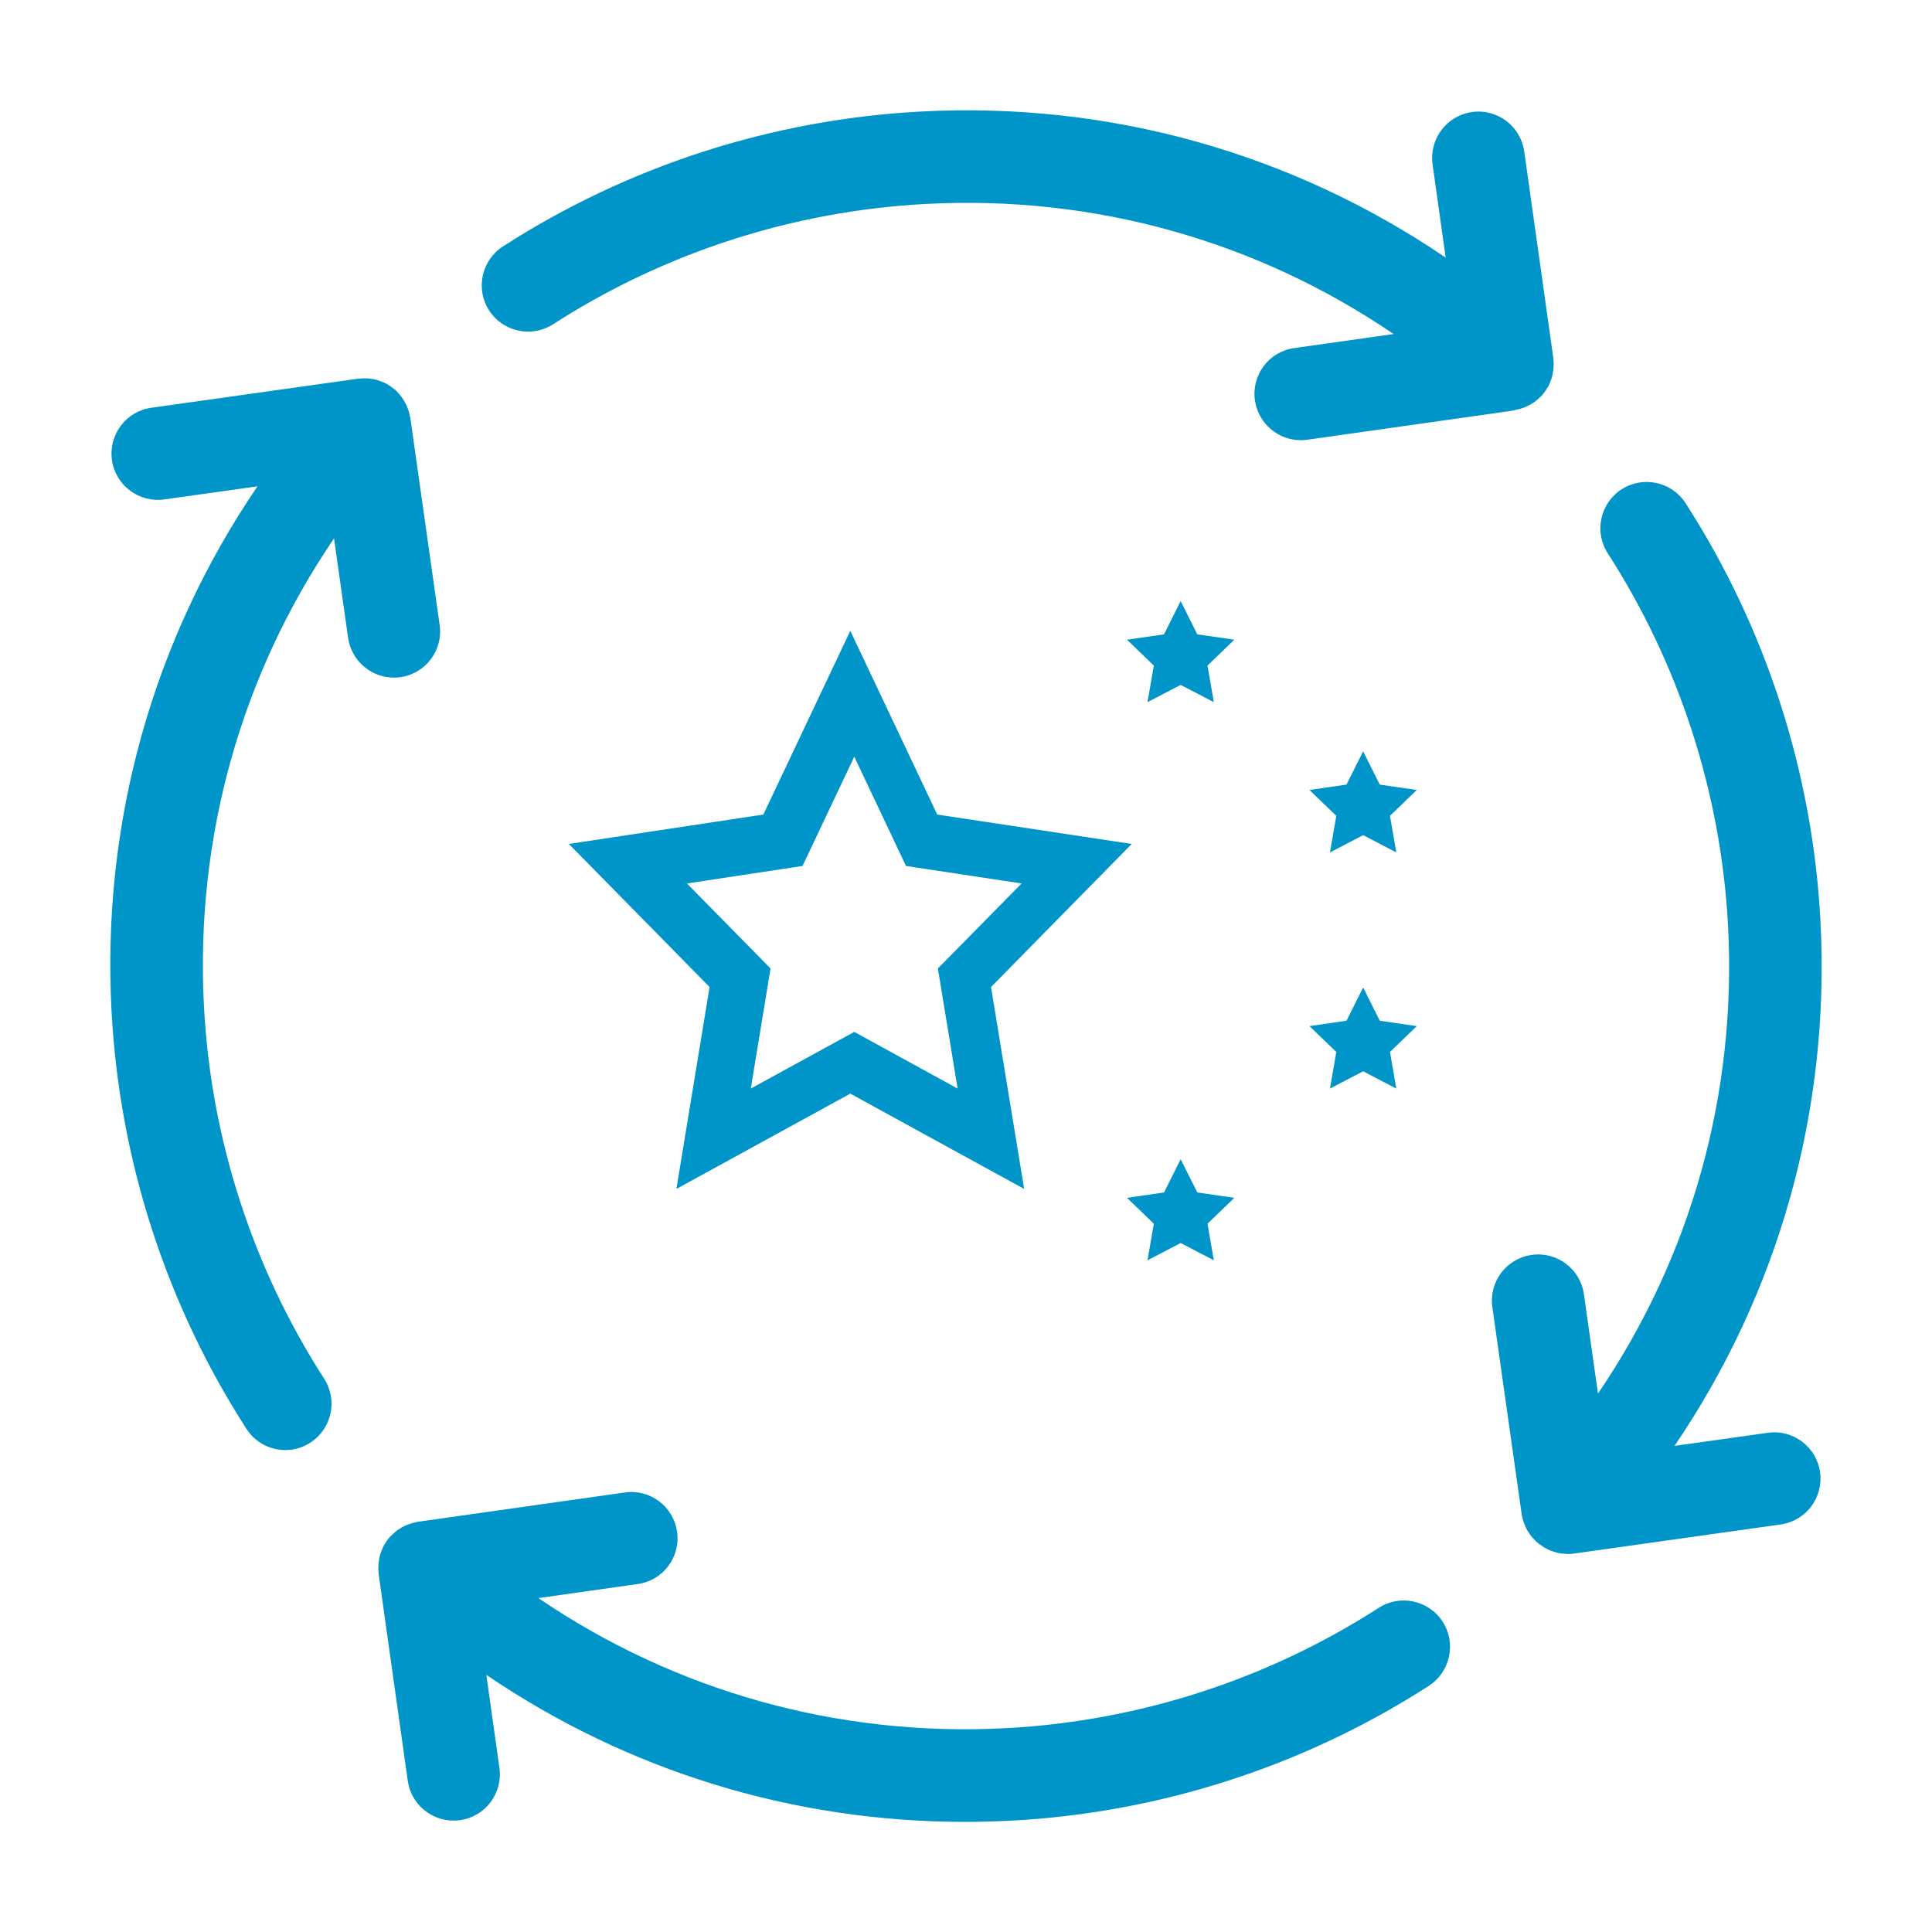 <?xml version="1.0" encoding="utf-8"?>
<!-- Generator: Adobe Illustrator 23.0.1, SVG Export Plug-In . SVG Version: 6.00 Build 0)  -->
<svg version="1.1" id="Ebene_1" xmlns:sketch="http://www.bohemiancoding.com/sketch/ns"
	 xmlns="http://www.w3.org/2000/svg" xmlns:xlink="http://www.w3.org/1999/xlink" x="0px" y="0px" viewBox="0 0 180 180"
	 style="enable-background:new 0 0 180 180;" xml:space="preserve">
<style type="text/css">
	.st0{fill-rule:evenodd;clip-rule:evenodd;fill:#0095C9;}
	.st1{fill:#0095C9;}
</style>
<title>circle_china</title>
<desc>Created with Sketch.</desc>
<g sketch:type="MSPage">
	<g transform="translate(-180, -180)" sketch:type="MSArtboardGroup">
		<g transform="translate(180, 180)" sketch:type="MSLayerGroup">
			<path sketch:type="MSShapeGroup" class="st0" d="M79.22,101.89l-16.2,8.88l3.09-18.81L53,78.63l18.12-2.74l8.1-17.12l8.1,17.12
				l18.12,2.74L92.33,91.96l3.09,18.81L79.22,101.89z M79.59,96.14l-9.64,5.28l1.84-11.19L64,82.31l10.77-1.63l4.82-10.18
				l4.82,10.18l10.77,1.63l-7.8,7.92l1.84,11.19L79.59,96.14z M110,63.81l-3.09,1.61l0.59-3.41L105,59.6l3.45-0.5L110,56l1.55,3.1
				l3.45,0.5l-2.5,2.41l0.59,3.41L110,63.81z M127,77.81l-3.09,1.61l0.59-3.41L122,73.6l3.45-0.5L127,70l1.55,3.1l3.45,0.5
				l-2.5,2.41l0.59,3.41L127,77.81z M127,99.81l-3.09,1.61l0.59-3.41L122,95.6l3.45-0.5L127,92l1.55,3.1l3.45,0.5l-2.5,2.41
				l0.59,3.41L127,99.81z M110,115.81l-3.09,1.61l0.59-3.41l-2.5-2.41l3.45-0.5L110,108l1.55,3.1l3.45,0.5l-2.5,2.41l0.59,3.41
				L110,115.81z"/>
		</g>
	</g>
</g>
<path class="st1" d="M26.58,135.1c0.8,0,1.61-0.22,2.33-0.69c2-1.29,2.58-3.96,1.29-5.96C23.52,118.08,19.64,106.07,19,93.72
	c-0.82-15.66,3.45-30.81,12.12-43.56l1.31,9.26c0.31,2.15,2.15,3.71,4.26,3.71c0.2,0,0.41-0.01,0.61-0.04
	c2.36-0.33,4-2.51,3.66-4.87l-2.73-19.28c-0.01-0.07-0.04-0.14-0.05-0.21c-0.03-0.15-0.06-0.3-0.11-0.44
	c-0.04-0.13-0.08-0.26-0.14-0.38c-0.05-0.13-0.11-0.26-0.18-0.38c-0.07-0.13-0.14-0.25-0.22-0.37c-0.07-0.11-0.15-0.22-0.23-0.32
	c-0.1-0.12-0.2-0.24-0.31-0.35c-0.05-0.05-0.08-0.1-0.14-0.15c-0.04-0.04-0.09-0.06-0.14-0.1c-0.12-0.1-0.26-0.2-0.39-0.29
	c-0.1-0.07-0.2-0.13-0.31-0.19c-0.14-0.08-0.29-0.14-0.45-0.2c-0.11-0.04-0.21-0.08-0.31-0.12c-0.16-0.05-0.32-0.09-0.49-0.12
	c-0.11-0.02-0.22-0.04-0.32-0.05c-0.16-0.02-0.32-0.02-0.48-0.02c-0.13,0-0.25,0-0.38,0.02c-0.07,0.01-0.14,0-0.21,0.01L14.1,37.99
	c-2.36,0.33-4,2.51-3.67,4.87c0.33,2.36,2.52,4,4.87,3.67l8.69-1.22C14.26,59.6,9.46,76.6,10.39,94.17
	c0.73,13.85,5.07,27.31,12.57,38.95C23.78,134.4,25.17,135.1,26.58,135.1z"/>
<path class="st1" d="M134.41,151.09c-1.29-2-3.96-2.58-5.96-1.29c-10.37,6.68-22.38,10.56-34.73,11.21
	c-15.67,0.83-30.81-3.45-43.56-12.12l9.26-1.31c2.36-0.33,4-2.51,3.66-4.87c-0.33-2.36-2.52-4-4.87-3.66l-19.28,2.73
	c-0.07,0.01-0.14,0.04-0.21,0.05c-0.14,0.03-0.29,0.06-0.43,0.11c-0.13,0.04-0.26,0.09-0.39,0.14c-0.13,0.05-0.25,0.11-0.38,0.18
	c-0.13,0.07-0.25,0.14-0.37,0.22c-0.11,0.07-0.22,0.15-0.32,0.24c-0.12,0.1-0.23,0.2-0.34,0.31c-0.05,0.05-0.11,0.09-0.15,0.14
	c-0.04,0.05-0.07,0.1-0.11,0.14c-0.1,0.12-0.19,0.24-0.27,0.37c-0.08,0.11-0.15,0.23-0.21,0.34c-0.06,0.12-0.12,0.25-0.17,0.38
	c-0.05,0.13-0.11,0.26-0.15,0.4c-0.04,0.13-0.07,0.26-0.09,0.39c-0.03,0.14-0.05,0.28-0.07,0.43c-0.01,0.13-0.02,0.26-0.02,0.4
	c0,0.15,0,0.31,0.02,0.46c0.01,0.06,0,0.12,0.01,0.18l2.71,19.25c0.3,2.15,2.15,3.71,4.26,3.71c0.2,0,0.4-0.01,0.61-0.04
	c2.36-0.33,4-2.51,3.67-4.87l-1.22-8.67c13.14,8.94,28.56,13.7,44.6,13.7c1.42,0,2.84-0.04,4.27-0.11
	c13.85-0.73,27.31-5.07,38.95-12.57C135.12,155.76,135.7,153.09,134.41,151.09z"/>
<path class="st1" d="M169.61,85.83c-0.73-13.85-5.07-27.31-12.57-38.95c-1.29-2-3.95-2.58-5.96-1.29c-2,1.29-2.58,3.96-1.29,5.96
	c6.68,10.37,10.56,22.38,11.21,34.73c0.82,15.66-3.45,30.81-12.12,43.56l-1.31-9.26c-0.33-2.36-2.52-4-4.87-3.66
	c-2.36,0.33-4,2.51-3.66,4.87l2.73,19.28c0.01,0.08,0.04,0.15,0.05,0.23c0.02,0.12,0.05,0.25,0.09,0.37
	c0.04,0.14,0.09,0.28,0.15,0.42c0.05,0.11,0.09,0.22,0.14,0.32c0.07,0.14,0.16,0.28,0.25,0.41c0.06,0.09,0.11,0.18,0.18,0.27
	c0.12,0.15,0.25,0.29,0.39,0.42c0.05,0.05,0.09,0.1,0.14,0.15c0.01,0.01,0.02,0.02,0.04,0.03c0.14,0.12,0.29,0.23,0.45,0.33
	c0.06,0.04,0.12,0.1,0.19,0.14c0.19,0.11,0.4,0.21,0.61,0.3c0.09,0.04,0.18,0.06,0.27,0.09c0.18,0.06,0.37,0.12,0.56,0.16
	c0.18,0.03,0.36,0.04,0.55,0.05c0.08,0,0.15,0.02,0.22,0.02h0h0c0,0,0.01,0,0.01,0c0.2,0,0.39-0.01,0.59-0.04l19.25-2.71
	c2.36-0.33,4-2.51,3.67-4.87c-0.33-2.36-2.52-4.01-4.87-3.67l-8.69,1.22C165.74,120.4,170.53,103.4,169.61,85.83z"/>
<path class="st1" d="M141.2,38.19c0.14-0.02,0.27-0.06,0.41-0.1c0.15-0.04,0.3-0.08,0.44-0.14c0.12-0.05,0.24-0.11,0.36-0.17
	c0.15-0.07,0.29-0.15,0.42-0.24c0.1-0.07,0.2-0.14,0.3-0.22c0.14-0.11,0.27-0.23,0.39-0.35c0.05-0.05,0.1-0.08,0.14-0.13
	c0.04-0.05,0.07-0.1,0.11-0.14c0.1-0.12,0.18-0.24,0.27-0.37c0.08-0.11,0.15-0.23,0.21-0.34c0.07-0.12,0.12-0.25,0.17-0.38
	s0.11-0.26,0.15-0.39c0.04-0.13,0.07-0.26,0.09-0.4c0.03-0.14,0.05-0.28,0.07-0.42c0.01-0.13,0.02-0.26,0.02-0.4
	c0-0.15,0-0.31-0.02-0.46c-0.01-0.06,0-0.12-0.01-0.18l-2.71-19.25c-0.33-2.36-2.52-4.01-4.87-3.67c-2.36,0.33-4,2.51-3.67,4.87
	l1.22,8.69c-14.31-9.73-31.3-14.54-48.88-13.61c-13.85,0.73-27.31,5.07-38.95,12.57c-2,1.29-2.58,3.96-1.29,5.96
	c1.29,2,3.96,2.58,5.96,1.29C61.92,23.52,73.93,19.65,86.28,19c15.68-0.83,30.82,3.45,43.56,12.12l-9.26,1.31
	c-2.36,0.33-4,2.51-3.66,4.87c0.31,2.15,2.15,3.71,4.26,3.71c0.2,0,0.41-0.01,0.61-0.04l19.28-2.73
	C141.11,38.22,141.15,38.2,141.2,38.19z"/>
</svg>
